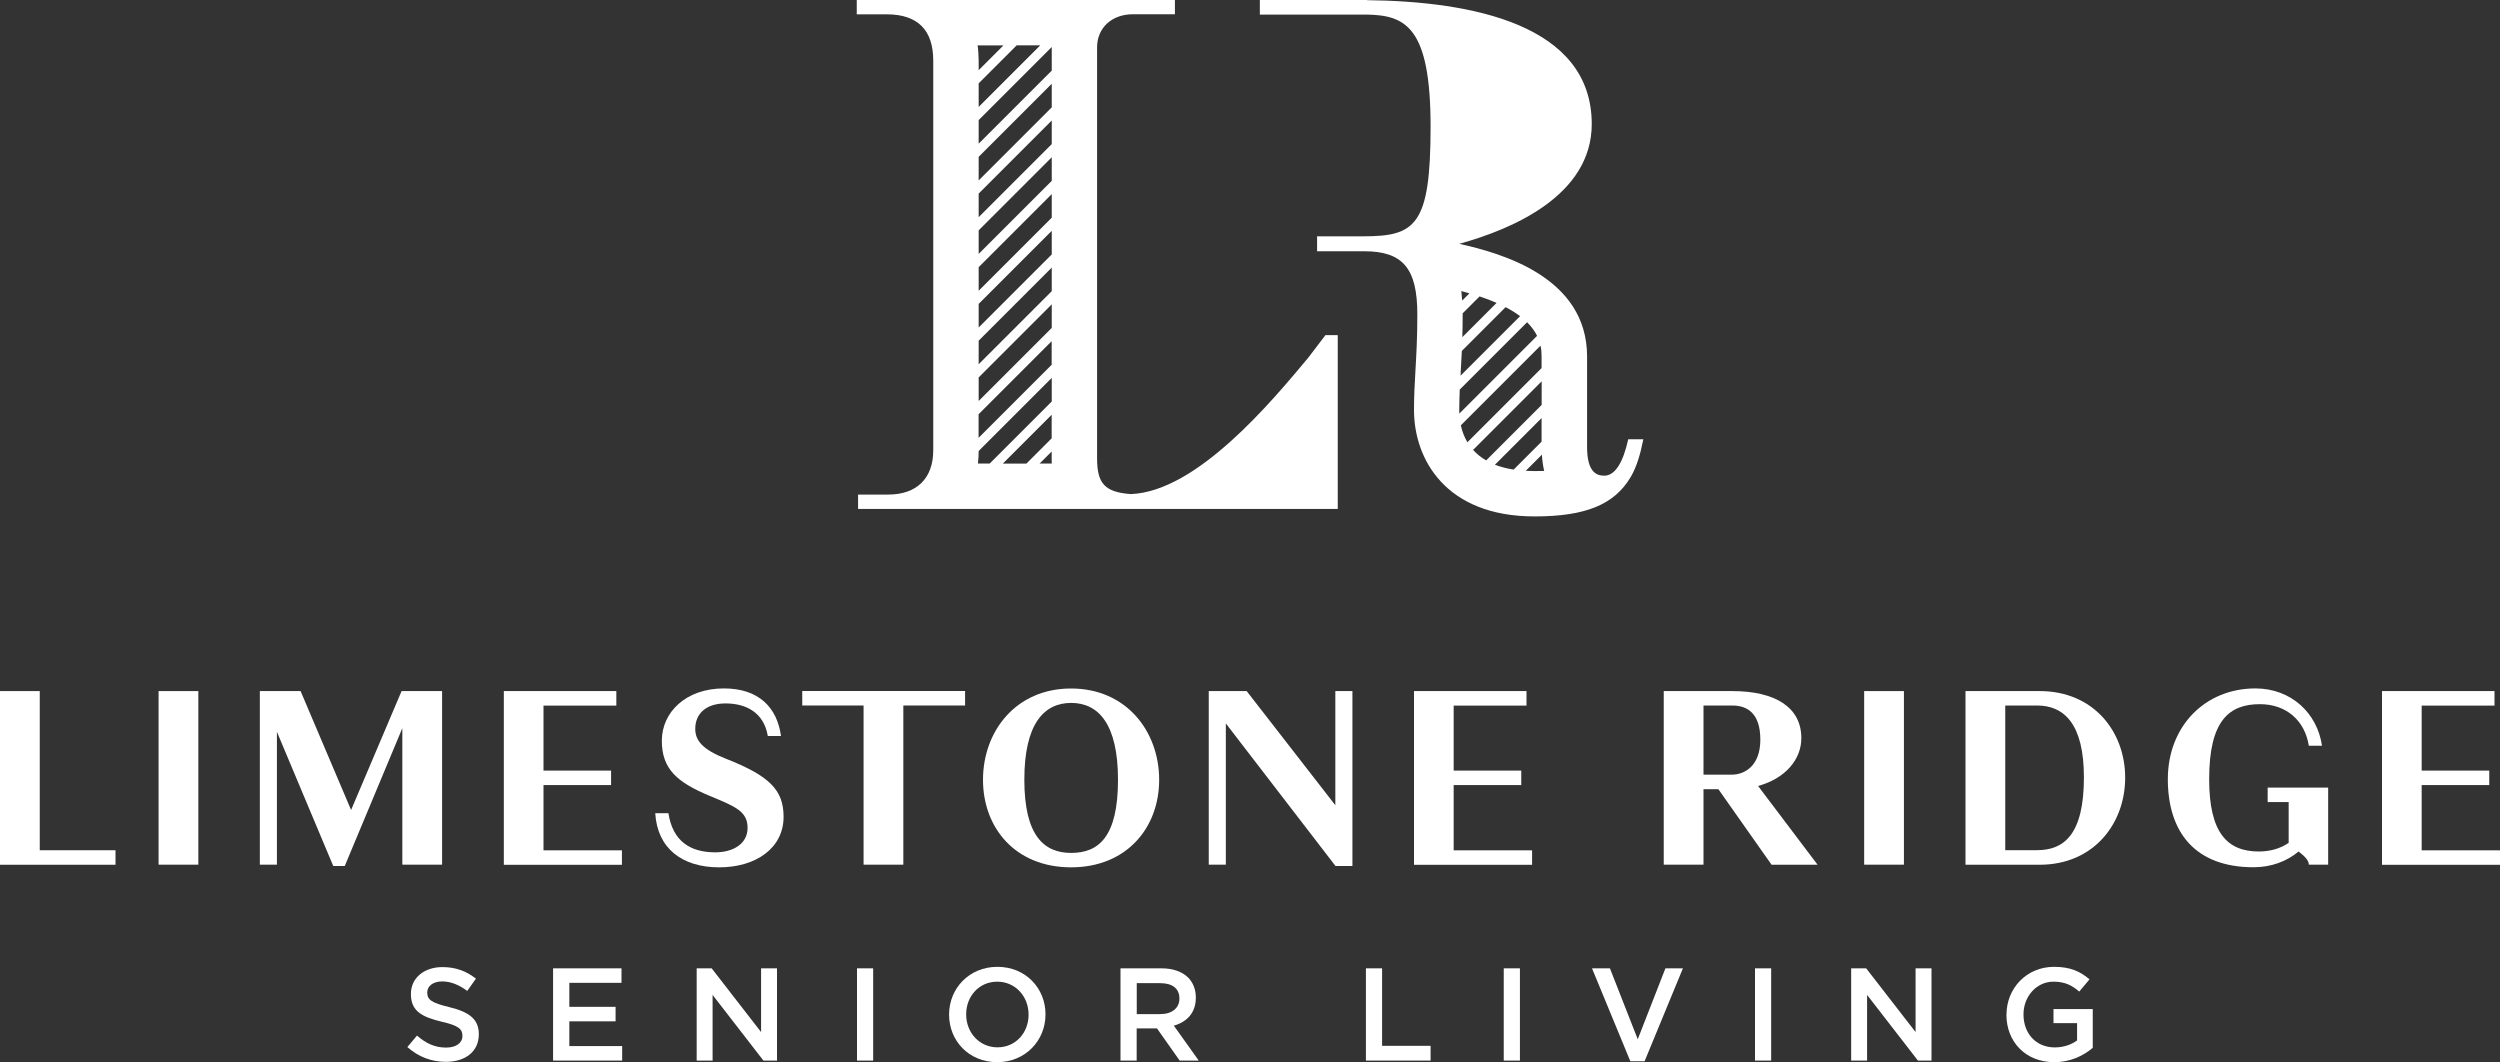 <?xml version="1.0" encoding="UTF-8"?><svg id="logos" xmlns="http://www.w3.org/2000/svg" viewBox="0 0 300 127.46"><rect x="0" y="0" width="300" height="127.46" fill="#333333" stroke="none"/><defs><style>.cls-1{fill:#fff;}</style></defs><path class="cls-1" d="M195.39,52.71c-.63,2.84-1.6,4.37-2.87,4.37-.89,0-2.07-.36-2.07-3.44v-10.86c0-9.54-10.3-12.4-15.34-13.52,6.38-1.76,15.9-5.81,15.9-14.38C191,2.93,176.61.16,164.06.02v-.02h-12.88v1.75h12.88c4.62.09,7.61,1.5,7.61,13.44s-1.83,13.17-8.14,13.17h-5.48v1.79h5.65c4.65,0,6.38,2.06,6.38,7.58,0,2.79-.12,4.91-.23,6.79-.09,1.57-.17,3.06-.17,4.68,0,5.89,3.79,12.77,14.46,12.77,6.1,0,9.55-1.4,11.52-4.69.74-1.23,1.19-2.8,1.54-4.57h-1.8ZM179.59,36.35l-4.11,4.11c.02-.84.04-1.74.04-2.72,0-.05,0-.09,0-.14l2.03-2.03c.76.25,1.44.51,2.05.78ZM176.33,35.2l-.87.87c-.03-.39-.06-.78-.1-1.14.34.09.66.18.97.27ZM175.28,44.72c.05-.81.09-1.68.14-2.61l5.25-5.25c.68.35,1.26.72,1.74,1.08l-7.14,7.14c0-.12.01-.24.02-.37ZM175.11,49.2c0-.83.03-1.63.06-2.45l8.08-8.08c.55.54.93,1.09,1.2,1.63l-9.33,9.33c0-.15-.01-.29-.01-.43ZM175.3,51.04l9.56-9.56c.1.46.13.9.13,1.31v1.38l-8.9,8.9c-.4-.66-.64-1.36-.79-2.04ZM176.77,53.99l8.23-8.23v2.83l-6.66,6.66c-.64-.37-1.15-.8-1.57-1.26ZM179.4,55.76l5.59-5.59v2.83l-3.35,3.35c-.85-.13-1.6-.33-2.24-.58ZM184.13,56.53c-.36,0-.71-.01-1.04-.03l1.94-1.94c.04.7.13,1.35.27,1.95-.37.01-.75.02-1.17.02Z"/><path class="cls-1" d="M157.02,42.89c-4.46,5.35-13.39,16.09-21.32,16.4-3.16-.23-4.05-1.3-4.05-4.29V5.68c0-2.34,1.77-3.97,4.3-3.97h5.04V0h-38.18v1.72h3.6c3.7,0,5.58,1.87,5.58,5.55v46.76c0,3.38-1.98,5.32-5.42,5.32h-3.6v1.72h57.56v-20.85h-1.48l-2.04,2.68ZM117.44,48.12v-2.83l8.77-8.77v2.83l-8.77,8.77ZM126.2,40.94v2.83l-8.77,8.77v-2.83l8.77-8.77ZM117.44,43.71v-2.83l8.77-8.77v2.83l-8.77,8.77ZM117.44,39.3v-2.83l8.77-8.77v2.83l-8.77,8.77ZM117.44,34.89v-2.83l8.77-8.77v2.83l-8.77,8.77ZM117.44,30.47v-2.83l8.77-8.77v2.83l-8.77,8.77ZM117.44,26.06v-2.83l8.77-8.77v2.83l-8.77,8.77ZM117.44,21.65v-2.83l8.77-8.77v2.83l-8.77,8.77ZM117.44,17.24v-2.83l8.77-8.77s0,.02,0,.04v2.79l-8.77,8.77ZM124.82,5.45l-7.38,7.38v-2.83l4.56-4.56h2.83ZM120.41,5.45l-2.97,2.97v-1.15c0-.54-.07-1.45-.09-1.58s-.05-.24-.05-.24h3.11ZM117.35,55.62c.06-.48.09-.98.09-1.5l8.77-8.77v2.83l-7.44,7.44h-1.42ZM120.35,55.62l5.85-5.85v2.83l-3.03,3.03h-2.83ZM124.76,55.62l1.44-1.44v.83c0,.21,0,.41.01.61h-1.45Z"/><path class="cls-1" d="M48.87,125.66l1.17-1.39c1.06.92,2.12,1.44,3.49,1.44,1.2,0,1.96-.55,1.96-1.39v-.03c0-.79-.44-1.22-2.5-1.69-2.36-.57-3.68-1.26-3.68-3.31v-.03c0-1.9,1.58-3.21,3.78-3.21,1.61,0,2.89.49,4.02,1.39l-1.04,1.47c-1-.74-1.99-1.14-3-1.14-1.14,0-1.8.59-1.8,1.31v.03c0,.85.51,1.23,2.63,1.74,2.34.57,3.56,1.41,3.56,3.24v.03c0,2.07-1.63,3.3-3.95,3.3-1.69,0-3.29-.58-4.62-1.77Z"/><path class="cls-1" d="M66.37,116.2h8.21v1.74h-6.26v2.88h5.55v1.74h-5.55v2.97h6.34v1.74h-8.29v-11.07Z"/><path class="cls-1" d="M83.6,116.2h1.8l5.93,7.65v-7.65h1.91v11.07h-1.63l-6.1-7.88v7.88h-1.91v-11.07Z"/><path class="cls-1" d="M102.84,116.2h1.94v11.07h-1.94v-11.07Z"/><path class="cls-1" d="M113.89,121.77v-.03c0-3.12,2.4-5.72,5.8-5.72s5.77,2.58,5.77,5.69v.03c0,3.11-2.4,5.72-5.8,5.72s-5.77-2.58-5.77-5.69ZM123.43,121.77v-.03c0-2.15-1.57-3.94-3.76-3.94s-3.73,1.76-3.73,3.91v.03c0,2.15,1.57,3.94,3.76,3.94s3.73-1.76,3.73-3.91Z"/><path class="cls-1" d="M134.46,116.2h4.93c1.39,0,2.48.41,3.19,1.11.59.6.92,1.42.92,2.39v.03c0,1.82-1.09,2.91-2.64,3.35l2.99,4.19h-2.29l-2.72-3.86h-2.44v3.86h-1.94v-11.07ZM139.25,121.69c1.39,0,2.28-.73,2.28-1.85v-.03c0-1.19-.85-1.83-2.29-1.83h-2.83v3.72h2.85Z"/><path class="cls-1" d="M163.91,116.2h1.94v9.3h5.82v1.77h-7.76v-11.07Z"/><path class="cls-1" d="M180.45,116.2h1.94v11.07h-1.94v-11.07Z"/><path class="cls-1" d="M191.04,116.2h2.15l3.34,8.51,3.32-8.51h2.1l-4.6,11.15h-1.71l-4.6-11.15Z"/><path class="cls-1" d="M210.6,116.2h1.94v11.07h-1.94v-11.07Z"/><path class="cls-1" d="M222.14,116.2h1.8l5.93,7.65v-7.65h1.91v11.07h-1.63l-6.1-7.88v7.88h-1.91v-11.07Z"/><path class="cls-1" d="M240.78,121.77v-.03c0-3.1,2.37-5.72,5.71-5.72,1.93,0,3.12.54,4.25,1.5l-1.23,1.47c-.85-.73-1.69-1.19-3.1-1.19-2.04,0-3.59,1.79-3.59,3.91v.03c0,2.28,1.5,3.95,3.76,3.95,1.04,0,1.99-.33,2.67-.84v-2.07h-2.83v-1.69h4.71v4.65c-1.09.93-2.66,1.72-4.62,1.72-3.46,0-5.74-2.47-5.74-5.69Z"/><path class="cls-1" d="M0,82.93h4.77v19.1h9.09v1.74H0v-20.83Z"/><path class="cls-1" d="M23.8,103.76h-4.77v-20.83h4.77v20.83Z"/><path class="cls-1" d="M39.99,103.92l-6.76-16.1v15.94h-2.05v-20.83h4.89l6.06,14.27,6.06-14.27h4.86v20.83h-4.77v-16.38l-6.91,16.54h-1.39Z"/><path class="cls-1" d="M60.45,82.93h13.51v1.74h-8.74v7.8h8.11v1.74h-8.11v7.83h9.41v1.74h-14.17v-20.83Z"/><path class="cls-1" d="M83.43,87.47c0,1.42.92,2.49,3.66,3.57,5.3,2.08,6.94,3.79,6.94,6.98,0,3.72-3.28,6.06-7.73,6.06s-7.42-2.27-7.67-6.5h1.58c.51,3.31,2.56,4.7,5.62,4.7,2.05,0,3.88-.95,3.88-2.94s-1.48-2.56-4.58-3.85c-3.85-1.61-5.71-3.19-5.71-6.6s2.87-6.28,7.45-6.28c4.17,0,6.38,2.27,6.85,5.71h-1.58c-.47-2.78-2.56-3.91-5.08-3.91-2.3,0-3.63,1.2-3.63,3.06Z"/><path class="cls-1" d="M108.4,84.66v19.1h-4.77v-19.1h-7.36v-1.74h19.54v1.74h-7.42Z"/><path class="cls-1" d="M117.96,93.57c0-5.78,3.91-10.95,10.57-10.95s10.57,5.18,10.57,10.95-3.91,10.51-10.57,10.51-10.57-4.7-10.57-10.51ZM134.16,93.57c0-6.72-2.37-9.22-5.62-9.22s-5.62,2.49-5.62,9.22,2.37,8.78,5.62,8.78,5.62-1.86,5.62-8.78Z"/><path class="cls-1" d="M160.26,103.92l-13.16-17.11v16.95h-2.05v-20.83h4.55l10.64,13.7v-13.7h2.05v20.99h-2.02Z"/><path class="cls-1" d="M169.67,82.93h13.51v1.74h-8.74v7.8h8.11v1.74h-8.11v7.83h9.41v1.74h-14.17v-20.83Z"/><path class="cls-1" d="M206.22,94.7h-1.8v9.06h-4.77v-20.83h8.21c5.15,0,8.3,1.93,8.3,5.65,0,2.56-1.93,4.86-5.24,5.75h.06l7.13,9.44h-5.52l-6.38-9.06ZM204.42,84.66v8.3h3.38c1.58,0,3.44-1.07,3.44-4.2s-1.52-4.1-3.38-4.1h-3.44Z"/><path class="cls-1" d="M228.47,103.76h-4.77v-20.83h4.77v20.83Z"/><path class="cls-1" d="M235.86,82.93h8.9c6.47,0,10.26,4.86,10.26,10.39s-3.79,10.45-10.26,10.45h-8.9v-20.83ZM240.63,84.66v17.36h3.82c3.22,0,5.62-1.86,5.62-8.74,0-6.44-2.4-8.62-5.62-8.62h-3.82Z"/><path class="cls-1" d="M279.36,103.76h-2.3c0-.54-.54-1.04-1.23-1.58-1.39,1.17-3.28,1.89-5.4,1.89-7.01,0-10.29-4.2-10.29-10.57s4.48-10.89,10.51-10.89c4.26,0,7.42,2.94,7.99,6.88h-1.58c-.47-3-2.68-4.99-5.87-4.99-3.69,0-6.09,1.96-6.09,9,0,6.41,2.15,8.68,5.97,8.68,1.39,0,2.62-.38,3.57-1.04v-4.89h-2.52v-1.74h7.26v9.25Z"/><path class="cls-1" d="M285.83,82.93h13.51v1.74h-8.74v7.8h8.11v1.74h-8.11v7.83h9.41v1.74h-14.17v-20.83Z"/></svg>